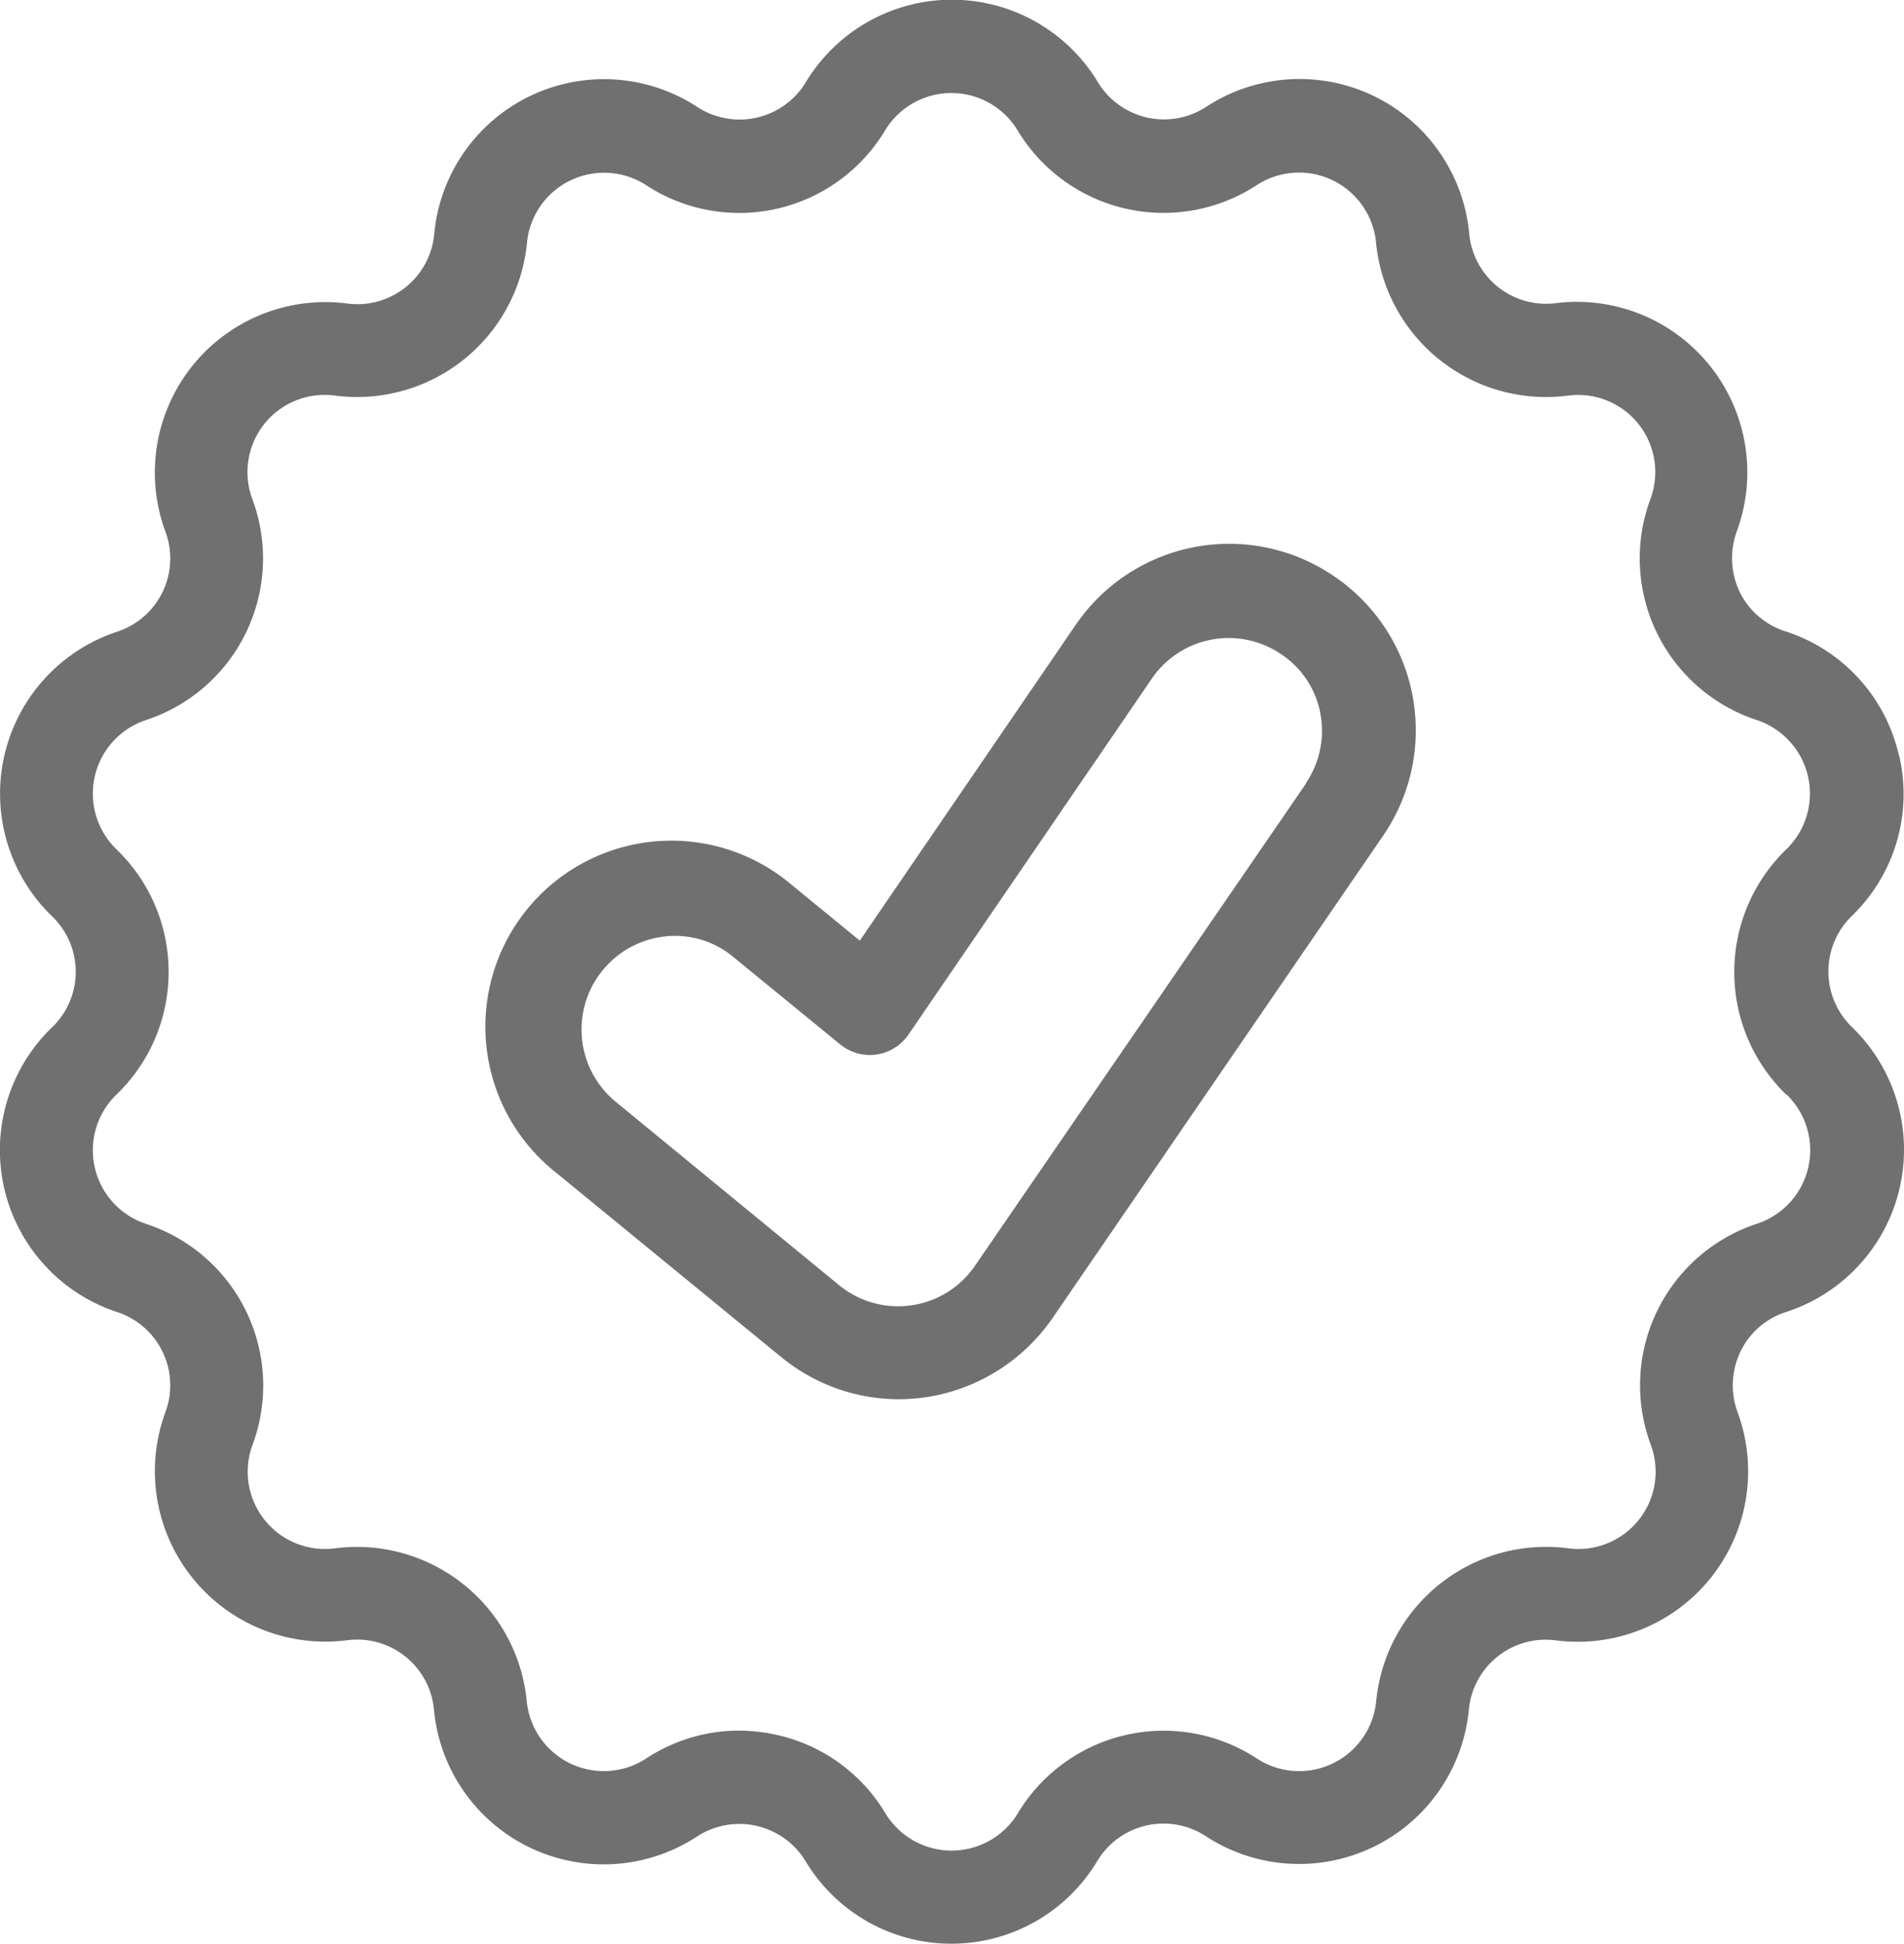 <svg xmlns="http://www.w3.org/2000/svg" xmlns:xlink="http://www.w3.org/1999/xlink" width="38.062" height="38.854" viewBox="0 0 38.062 38.854">
  <defs>
    <clipPath id="clip-path">
      <rect id="Rectangle_35" data-name="Rectangle 35" width="38.062" height="38.854" fill="#707070"/>
    </clipPath>
  </defs>
  <g id="Group_31" data-name="Group 31" clip-path="url(#clip-path)">
    <path id="Path_58" data-name="Path 58" d="M37.961,15.1a3.393,3.393,0,0,0-2.254-2.477,1.534,1.534,0,0,1-.931-.795,1.569,1.569,0,0,1-.056-1.21,3.408,3.408,0,0,0-3.612-4.56,1.543,1.543,0,0,1-1.738-1.395,3.407,3.407,0,0,0-5.257-2.528,1.545,1.545,0,0,1-2.17-.5,3.409,3.409,0,0,0-5.835.01,1.548,1.548,0,0,1-2.17.492A3.408,3.408,0,0,0,8.681,4.672a1.543,1.543,0,0,1-1.74,1.394,3.407,3.407,0,0,0-3.634,4.56,1.539,1.539,0,0,1-.967,2,3.409,3.409,0,0,0-1.3,5.687,1.533,1.533,0,0,1,.474,1.11,1.534,1.534,0,0,1-.474,1.11,3.408,3.408,0,0,0,1.3,5.69,1.54,1.54,0,0,1,.967,2,3.408,3.408,0,0,0,3.631,4.56,1.542,1.542,0,0,1,1.738,1.395,3.407,3.407,0,0,0,5.257,2.528,1.55,1.55,0,0,1,2.171.493,3.4,3.4,0,0,0,5.829,0,1.545,1.545,0,0,1,2.172-.5,3.409,3.409,0,0,0,5.258-2.529A1.543,1.543,0,0,1,31.1,32.785a3.407,3.407,0,0,0,3.635-4.56,1.56,1.56,0,0,1,.056-1.208,1.527,1.527,0,0,1,.93-.8,3.409,3.409,0,0,0,1.3-5.69,1.547,1.547,0,0,1,0-2.222,3.385,3.385,0,0,0,.943-3.208Zm-2.25,6.772a1.547,1.547,0,0,1-.585,2.585A3.4,3.4,0,0,0,33,28.876a1.544,1.544,0,0,1-1.651,2.069A3.412,3.412,0,0,0,27.511,34a1.547,1.547,0,0,1-2.385,1.147,3.4,3.4,0,0,0-4.778,1.093,1.548,1.548,0,0,1-2.649,0,3.384,3.384,0,0,0-2.156-1.562,3.562,3.562,0,0,0-.767-.089,3.376,3.376,0,0,0-1.86.558A1.548,1.548,0,0,1,10.53,34,3.412,3.412,0,0,0,6.7,30.945a1.544,1.544,0,0,1-1.651-2.069A3.4,3.4,0,0,0,2.916,24.46a1.549,1.549,0,0,1-.586-2.585,3.4,3.4,0,0,0,1.041-2.449A3.4,3.4,0,0,0,2.33,16.977a1.549,1.549,0,0,1,.586-2.585A3.4,3.4,0,0,0,5.045,9.976,1.543,1.543,0,0,1,6.7,7.907a3.413,3.413,0,0,0,3.835-3.06A1.548,1.548,0,0,1,12.915,3.7a3.4,3.4,0,0,0,4.778-1.093,1.548,1.548,0,0,1,2.65,0A3.405,3.405,0,0,0,25.123,3.7a1.548,1.548,0,0,1,2.385,1.147,3.413,3.413,0,0,0,3.835,3.06,1.542,1.542,0,0,1,1.649,2.069,3.4,3.4,0,0,0,2.13,4.416,1.549,1.549,0,0,1,.585,2.585,3.41,3.41,0,0,0,0,4.9ZM26.679,11.524a3.716,3.716,0,0,0-5.174.963L17.188,18.8,15.83,17.688a3.718,3.718,0,1,0-4.708,5.754l4.49,3.677a3.714,3.714,0,0,0,2.357.847,4.07,4.07,0,0,0,.525-.038,3.753,3.753,0,0,0,2.543-1.579l6.605-9.636a3.719,3.719,0,0,0-.962-5.188Zm-.572,4.137L19.489,25.3a1.861,1.861,0,0,1-2.716.385L12.283,22a1.871,1.871,0,0,1,1.2-3.295,1.814,1.814,0,0,1,1.177.422l2.142,1.752h0a.936.936,0,0,0,1.358-.2l4.876-7.131a1.86,1.86,0,0,1,2.585-.465,1.811,1.811,0,0,1,.776,1.191,1.863,1.863,0,0,1-.293,1.381Z" transform="translate(0 0)" fill="#707070"/>
  </g>
</svg>
